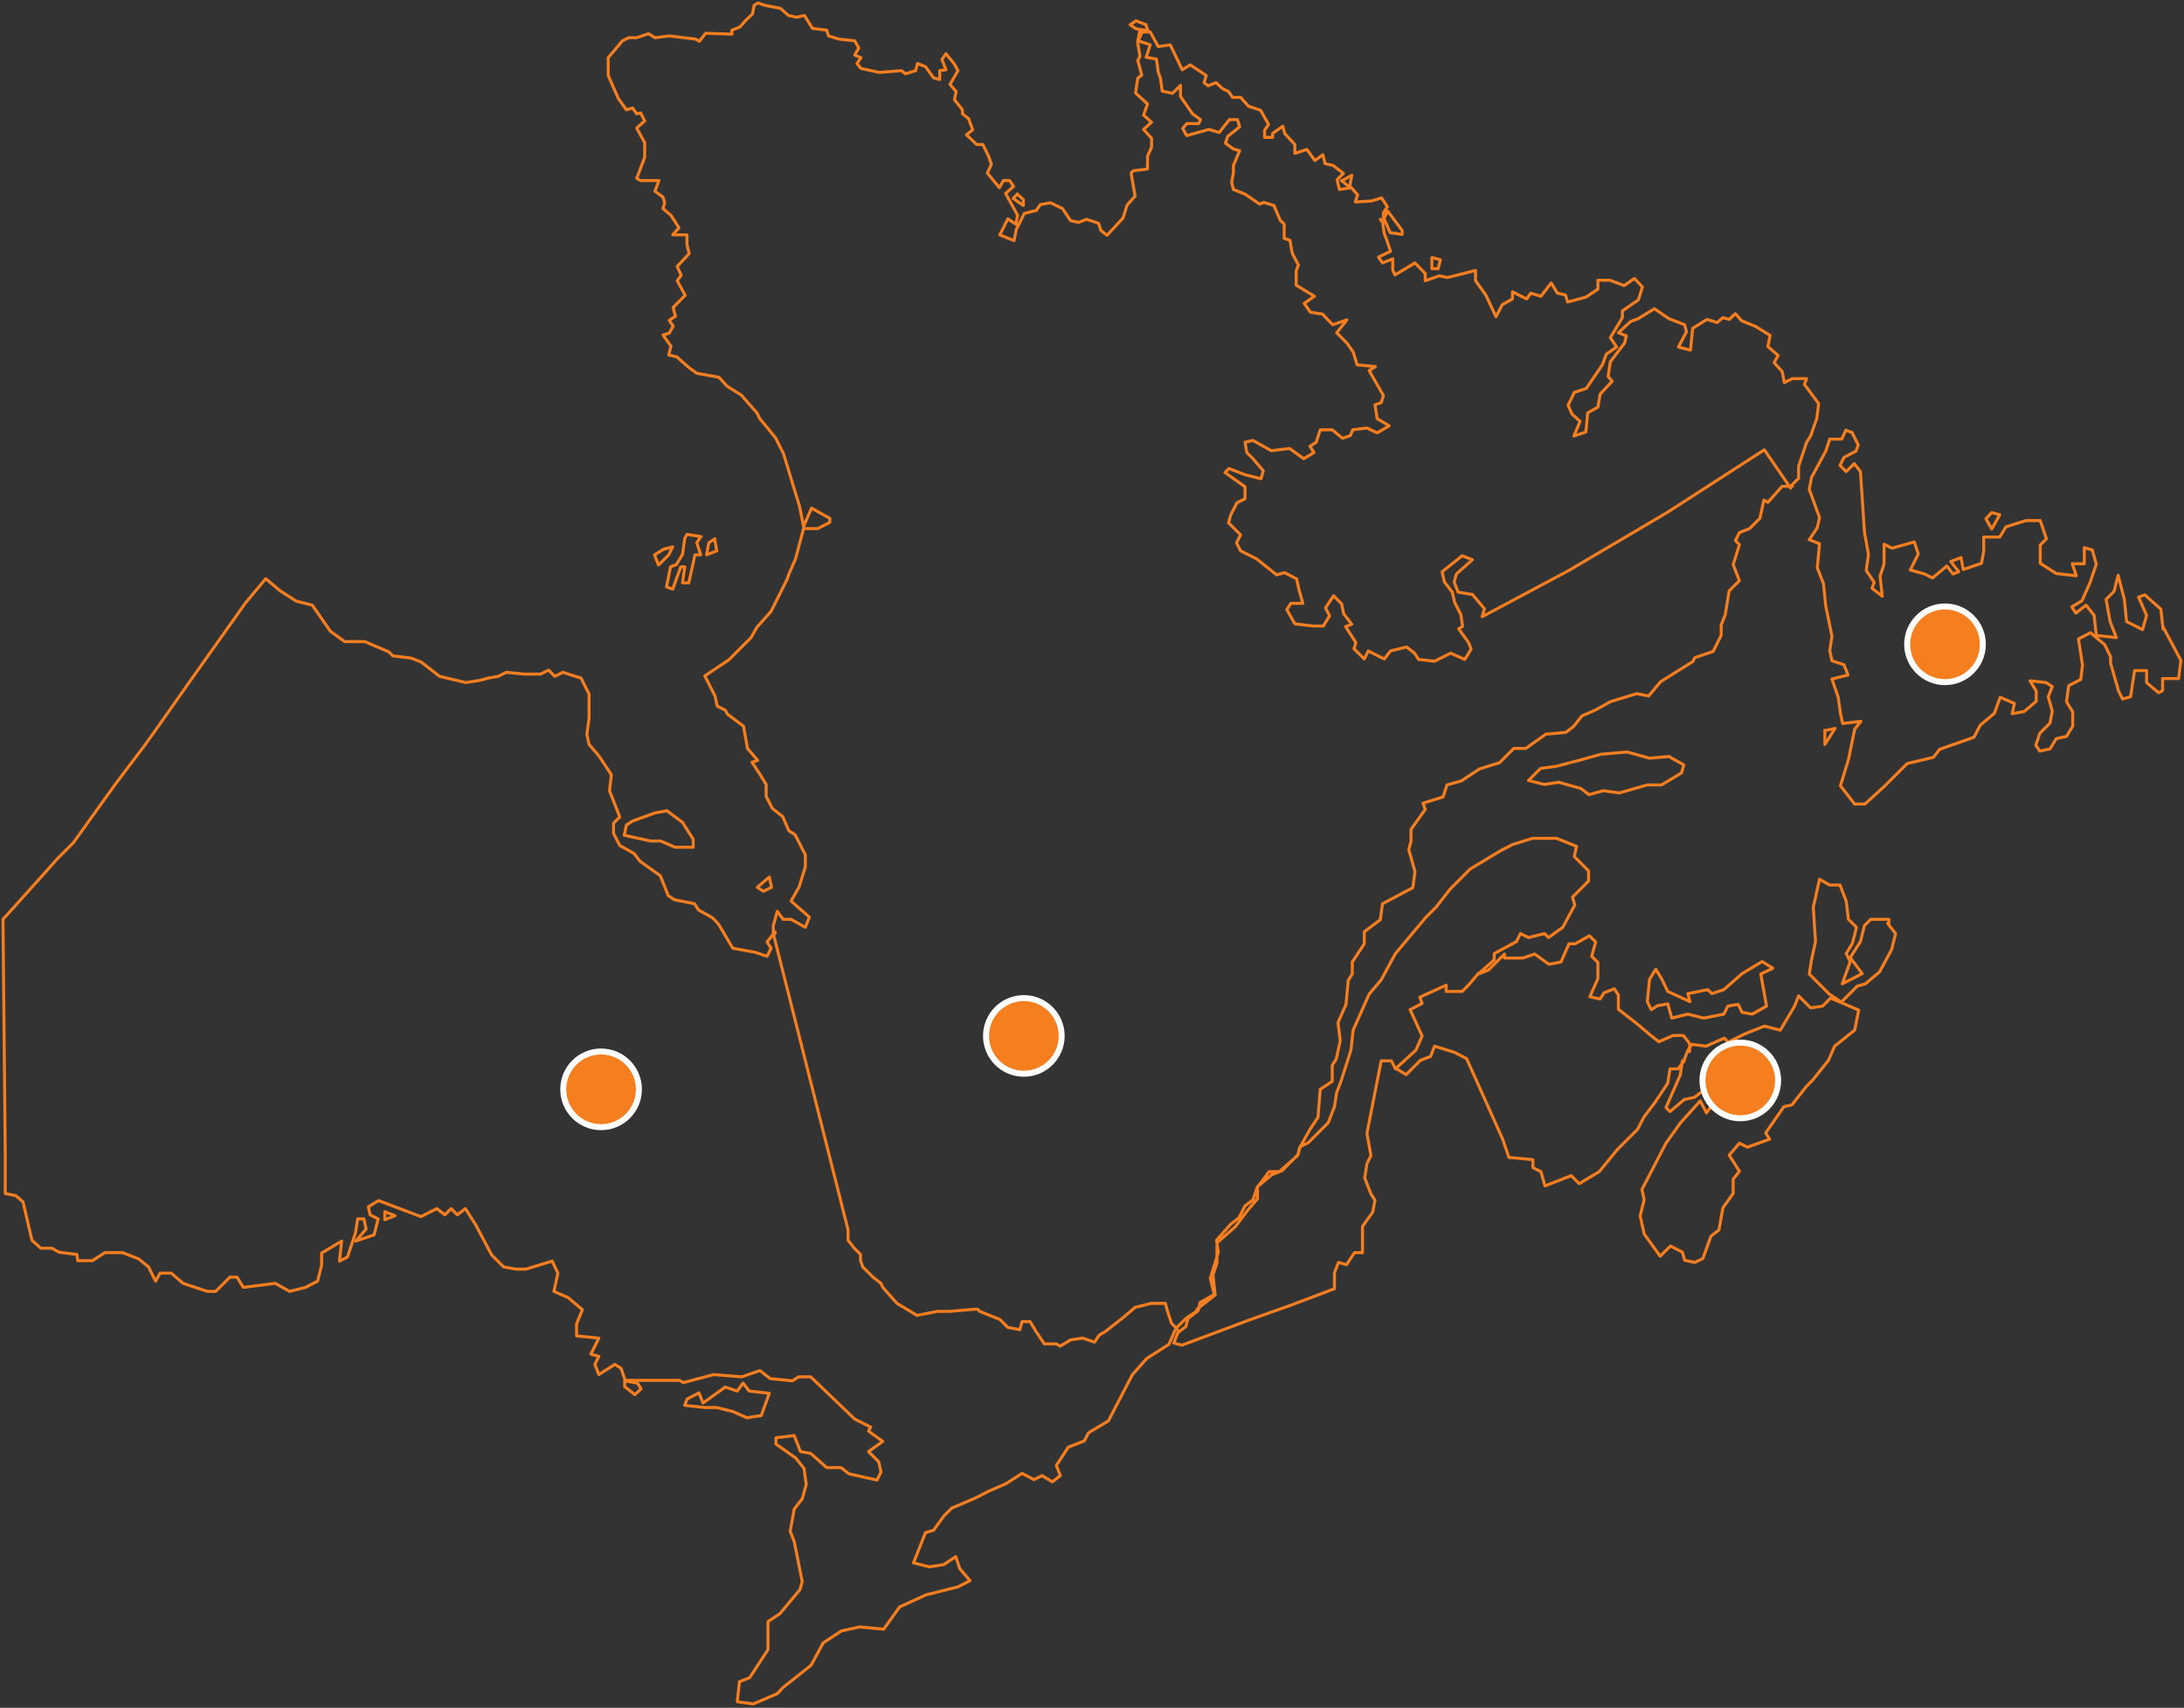 <svg width="729" height="570" viewBox="0 0 729 570" fill="none" xmlns="http://www.w3.org/2000/svg">
<rect x="0" y="0" width="729" height="570" fill="#333333" stroke="none"/>
<path d="M562.033 354.078L563.37 350.662L564.707 348.582L569.46 349.176L575.55 346.503L576.887 347.84L582.235 345.166L588.919 342.492L594.266 343.829L599.02 335.808L600.357 332.391L604.367 336.402L608.378 335.808L611.051 333.134L620.409 337.145L619.072 343.829L612.388 349.176L610.309 353.93L604.961 360.614L602.882 362.693L598.128 368.784L595.455 369.378L589.365 378.142L590.701 380.221L583.274 382.895L580.601 381.558L577.184 385.569L580.601 390.916L578.521 393.59V398.343L575.105 403.096L573.768 410.523L571.094 412.603L568.421 420.03L565.747 421.367L562.33 420.624L561.588 417.95L557.577 415.871L554.161 419.287L548.813 411.86L547.476 405.77L548.813 400.423L548.071 397.006L556.092 381.558L560.845 374.874L567.529 367.447L569.609 371.457L578.373 359.426L568.272 364.179L565.598 366.258L562.182 367.001L557.429 371.012L556.092 369.675L558.171 364.922L560.845 358.831L561.588 354.078M563.964 350.959V348.285L561.885 345.611H558.468L553.715 347.691L551.041 345.611L546.288 341.601L540.198 336.848V332.094L538.861 330.015L535.445 331.352L534.108 333.431L530.691 332.689L533.365 326.598V321.251L531.286 319.171L532.622 314.418L530.543 312.339L525.79 315.012H523.71L521.036 321.102L517.026 321.845L512.273 318.429L508.262 319.766H502.172V318.429L496.824 323.776L493.408 325.113L498.755 320.36V318.28L506.182 314.27L507.519 311.596L510.193 312.933L515.54 311.596L516.877 312.933L521.631 309.516L525.641 302.089L524.898 299.416L530.246 294.068V290.652L525.493 285.899L526.235 282.482L519.551 279.808H511.53L504.846 281.888L500.835 283.968L490.734 290.058L484.05 296.742L479.297 302.832L475.88 306.249L465.78 318.28L461.026 327.044L457.016 331.797L451.669 343.829L450.926 350.513L447.509 361.208L446.173 364.624L445.43 369.378L443.35 374.725L436.666 381.409L433.992 382.746L433.25 385.42L427.902 390.767L424.486 392.104L419.733 396.115V400.125L416.316 404.136L412.306 409.483L406.215 414.831V421.515L404.879 425.526L405.621 432.21L399.531 436.963M562.182 354.078L560.102 356.752H557.429L556.686 361.505L552.675 367.595L548.665 372.943L546.585 376.953L539.901 383.638L533.811 391.065L527.127 395.075L524.453 392.401L515.689 395.818L514.352 391.065L511.678 389.728V387.054L503.657 386.311L501.578 380.221L489.546 353.335L485.535 351.256L478.851 349.176L477.514 352.593L474.098 353.93L469.345 358.683L465.928 356.603L472.613 350.513L474.692 345.76L470.682 336.996L474.692 334.917L473.949 332.837L482.713 328.826V330.906H488.061L490.14 328.826L493.557 324.816M392.253 443.945L390.173 448.698L382.746 453.451L377.993 458.798L369.972 474.247L363.288 478.257L361.951 480.931L356.603 483.01L352.593 489.101L353.93 492.517L351.256 494.596L347.84 492.517L345.166 493.854L341.155 491.774L335.808 495.191L329.718 497.864L325.707 499.944L317.686 503.36L315.012 506.034L311.596 510.787L308.922 511.53L304.912 521.631L310.259 522.968L315.012 522.225L319.023 519.551L320.36 523.562L323.776 527.572L319.766 529.652L309.071 532.326L300.307 536.336L294.959 543.763L286.938 543.02L280.848 544.357L274.758 548.368L270.748 555.795L261.39 563.222L259.459 565.301L251.437 568.718L246.09 567.975L246.833 561.291L250.249 559.954L256.339 550.596V541.238L260.35 538.564L267.034 530.543L267.777 527.869L265.103 514.501L263.766 511.084L265.103 503.657L267.777 500.241L269.114 495.488L268.371 490.14L265.697 486.724L259.013 481.971V479.891L265.103 479.148L267.183 484.496L270.599 485.09L275.946 489.843H280.7L283.373 491.923L292.731 494.002L294.068 491.329L293.326 487.912L289.909 484.496L294.662 481.079L289.909 477.663L290.652 476.326L285.304 473.652L270.599 459.541H266.588L264.509 460.878L257.082 460.135L253.666 457.462L247.575 459.541L238.217 458.798L228.117 461.472L226.78 460.729H208.658L207.321 456.719L205.242 455.382L199.894 458.798L198.557 455.382L199.894 452.708L197.221 451.966L199.894 446.618L192.467 445.876V441.865L194.398 437.112L189.645 433.101L184.892 431.022L186.229 424.932L184.298 420.921L175.534 423.595H172.117L168.107 422.852L164.096 418.841L158.749 408.741L155.332 403.393L152.659 405.473L150.579 403.393L148.5 405.473L145.826 403.393L140.479 406.067L126.367 400.72L122.951 402.799L123.545 405.473L126.219 406.81L124.882 412.157L118.792 414.237L122.208 410.226L121.465 406.81H119.386L118.643 411.563L115.969 419.584L113.296 420.921L114.038 414.237L107.354 418.247V422.258L106.017 427.605L102.007 429.685L96.659 431.022L91.906 428.348L81.211 429.685L79.132 426.268H76.755L72.002 431.022H69.18L61.158 428.348L57.148 424.932H53.434L51.949 427.605L49.572 422.852L46.304 420.178L40.957 418.099H35.016L30.856 420.772H25.955L25.657 418.693L19.716 417.95L17.339 416.613H13.626L10.655 413.94L7.684 401.165L5.308 399.086L1.743 398.343V384.826L1 306.843L14.368 291.989L19.122 286.641L24.469 281.294L38.432 261.835L48.087 249.061L51.503 244.308L63.832 226.78L81.954 201.231L88.638 193.21M465.78 356.752L464.443 354.078H461.026L456.273 378.29L457.61 385.717L456.273 388.391L455.531 393.144L457.61 398.491L458.947 400.571L458.204 404.582L454.788 409.335V418.099H452.114L449.44 422.109L446.767 421.367L445.43 424.783V430.13L431.319 435.478L417.95 440.231L394.481 448.995L391.807 448.252L393.144 444.836L395.818 442.756L396.56 440.083L399.977 437.409L400.571 434.735L405.324 432.061L403.987 426.714L406.661 417.95L406.067 413.94L410.82 408.592L413.494 406.513L415.573 402.502L418.247 400.423L419.584 396.412L423.595 391.065H427.011L433.101 385.717L433.844 383.043L437.26 376.953L439.934 372.943L440.677 363.585L444.687 360.911V355.564L446.024 353.484L447.361 347.394L446.618 341.304L449.292 335.214L450.035 327.193L451.371 325.113V321.102L455.382 315.012V311.002L460.729 306.991L461.472 301.644L471.573 296.296L472.315 290.949L470.236 283.522L470.979 280.848V276.838L475.732 270.153L474.989 268.074L481.673 265.994L483.01 261.984L487.764 260.647L493.854 256.636L500.538 254.557L505.291 249.804H509.302L515.986 245.05L522.67 244.456L525.344 242.377L528.018 238.96L532.771 236.881L537.524 234.207L546.288 231.533L550.299 232.276L554.309 227.523L565.004 220.838L565.747 219.501L571.837 217.422L574.511 212.074V208.658L575.847 205.242L577.184 197.221L580.601 193.804L578.521 188.457L580.601 181.772L579.264 180.436L580.601 177.762L584.017 176.425L587.434 173.009L588.77 166.919L590.107 167.661L594.86 162.314H598.277M392.55 443.35L395.966 439.934L399.977 437.26M392.995 443.796L392.401 443.053L391.064 441.716L389.728 437.706L388.985 435.032H384.232L378.884 436.369L374.874 439.785L368.784 444.539L367.447 445.281L366.704 445.876L365.367 447.955L361.357 446.618L357.346 447.212L353.93 449.292L352.593 448.549H348.582L345.908 444.539L343.829 441.122H341.155L340.413 443.796L336.402 443.053L335.065 441.716L333.728 440.38L327.044 437.706L326.301 436.963H325.559L316.795 437.706H312.784L306.1 439.043L299.416 435.032L294.662 429.685L294.068 428.348L291.395 426.268L287.978 422.852L287.235 420.772V418.693L285.156 416.613L283.076 413.94V410.523L258.122 311.596V308.922L259.459 304.169L261.39 306.843H264.063L268.817 309.516L270.153 306.1L264.063 300.753L266.737 295.999L268.817 289.315V285.304L265.4 278.62L263.321 277.283L261.241 272.53L257.825 269.856L255.745 265.846V261.835L253.666 258.419L250.992 254.408L252.923 253.814L249.506 249.804L248.17 242.377L242.822 238.366L242.079 237.029L239.406 235.692L238.663 232.276L235.247 225.592L243.268 220.244L250.695 212.817L252.626 209.401L257.379 204.053L262.726 193.359L263.469 191.279L265.549 186.526L268.222 176.425H272.976L276.986 174.345V173.009L270.896 169.592L268.222 175.682L266.886 168.998L261.538 151.47L258.864 146.123L253.517 139.587L252.774 137.953L247.427 131.863L242.674 128.892L240 125.922L232.573 124.585L229.899 122.654L225.889 119.089L223.215 118.495L223.958 115.524L221.284 111.81L223.363 111.216L224.7 108.84L223.363 106.909L225.443 105.572L224.7 102.601L228.711 98.59L226.037 93.689L227.374 91.906L226.037 88.935L230.048 84.628L229.305 81.657V78.389H224.552L226.631 76.012L223.958 71.853L221.284 69.625L221.878 67.694L221.284 65.763L218.61 63.832L219.947 60.267H213.857L212.52 59.525L215.194 52.543V47.641L212.52 42.74L215.194 40.363L213.857 37.689L212.52 37.986L211.183 36.055L209.104 36.65L206.43 32.936L203.014 25.212V19.27L207.767 13.626L209.846 12.586H212.52L216.531 11.249L218.61 12.586L223.363 11.992L232.127 13.032L233.464 13.774L235.544 11.101L244.308 11.398V10.061L246.981 9.021L249.061 6.644L251.14 4.713L251.735 1.743L253.071 1L255.151 1.743L260.498 2.782L263.172 5.159L265.846 5.753L268.519 5.159L271.193 9.467L275.946 10.061L276.541 11.992L279.957 13.032L285.304 13.626L286.641 16.003L285.304 18.379L287.384 19.27L286.047 21.201L287.384 22.835L293.474 24.172L300.901 23.578L302.238 24.618L305.654 23.578L306.248 21.201L308.922 22.241L311.596 25.955L313.675 26.549V23.578L315.755 23.281L314.418 19.864L315.755 17.933L318.429 21.201L319.766 23.578L317.092 28.183L319.171 30.559L318.577 33.233L321.251 36.65V37.986L323.331 39.62L324.667 43.334L322.588 44.968L326.004 48.236H328.084L330.163 52.543L330.906 54.92L329.569 57.742L333.58 62.644L334.917 60.267H336.996L338.333 62.198L335.659 64.575L339.67 71.853L339.076 74.824L336.402 73.042L333.728 78.389L338.482 80.32L339.224 76.607L341.898 71.259L345.908 70.219L347.245 68.288L350.662 67.694L354.672 69.625L357.346 73.636L360.02 74.23L362.693 73.19L366.704 74.527L367.447 76.904L369.526 78.538L374.874 72.745L376.211 68.437L378.884 65.466L377.547 57.742L378.29 56.999L383.043 56.405V52.098L384.38 49.127V46.156L381.706 43.185L384.38 40.809L381.706 38.432L383.043 34.718L379.033 31.005L379.775 26.103L381.112 25.063L379.775 20.162L380.518 18.825L379.775 14.368V13.626L380.518 10.061L381.855 10.655M88.787 193.21L93.54 197.221L98.888 200.637L104.235 201.974L110.325 210.738L115.078 214.154H121.763L129.784 217.57L131.121 218.907L137.211 219.65L140.627 220.987L146.717 225.74L155.481 227.82L160.234 227.077L162.908 226.334L166.324 225.74L168.998 224.403L175.088 224.997H180.436L183.109 223.661L185.189 225.74L187.863 224.403L193.953 226.334L196.626 231.682V239.703L195.884 245.05L196.626 248.467L200.043 252.477L204.053 258.567L203.459 263.915L206.876 272.679L204.796 274.758V278.175L206.876 282.185L211.629 284.859L213.708 287.533L220.393 292.286L223.066 298.97L225.146 300.307L231.83 301.644L233.167 303.723L237.92 306.397L239.851 308.477L244.605 316.498L252.032 317.835L256.042 319.171L257.379 316.498L256.042 314.418L258.716 311.002V311.596M597.683 162.314L600.357 159.64V155.63L603.03 147.608L604.367 145.529L606.447 139.587L607.041 134.685L602.287 128.298L603.03 126.367H598.277L595.603 127.704L594.86 123.991L592.187 121.02L593.524 118.643L590.107 115.672L590.85 111.959L586.097 108.988L581.343 107.057L579.264 104.681L577.184 106.612L575.105 106.017L573.174 107.651L569.757 106.612L565.004 109.582L564.261 116.861L560.251 115.821L562.925 110.771L562.33 108.394L556.983 106.314L552.23 103.047L546.882 106.314L544.209 107.354L540.198 111.068L542.872 112.107L542.278 114.484L537.524 120.723L536.782 125.625L538.118 127.258L534.108 131.566L533.365 135.874L529.949 137.805L529.355 144.192L525.344 145.529L527.424 140.627L524.75 138.25L523.413 135.28L525.493 130.972L529.503 129.635L534.851 121.763L536.187 118.198L539.604 115.821L537.524 112.702L541.535 106.017V103.789L546.882 100.076L548.219 95.768L545.545 92.946L542.129 95.323L537.376 93.54H533.365V96.511L529.355 99.184L523.264 100.818L522.522 98.442L519.848 97.848L517.769 94.431L514.352 98.888L510.936 97.848L509.599 99.779L504.846 97.402V99.779L501.429 101.71L499.35 105.72L495.933 98.442L492.517 93.689V90.272L483.159 92.649L480.485 92.055L475.732 93.689V91.312L472.315 87.747L465.631 91.758L464.889 90.124V86.41L461.472 87.747L460.135 85.816L464.146 83.885L462.809 79.874L462.066 77.943L461.621 75.121V74.23C461.472 74.23 460.729 73.19 460.729 73.19M597.683 162.908L588.919 150.134L556.686 170.929L523.71 190.388L494.745 205.836L495.488 203.162L491.477 198.409L486.724 197.666L485.387 194.25L486.13 191.576L491.477 186.823L488.061 185.486L481.376 190.833L482.119 194.25L484.793 197.666L485.535 201.083L487.615 205.093L488.209 209.104L486.872 209.846L490.289 214.6L491.031 216.679L488.952 220.096L484.199 218.016L478.851 220.69L473.504 220.096L472.167 218.016L469.493 215.937L464.146 217.273L462.066 219.947L456.719 217.273L455.382 219.947L451.966 216.531L452.56 214.451L449.143 209.104L451.223 208.361L448.549 204.945L447.806 201.528L445.133 198.854L442.459 202.865L443.796 205.539L441.716 208.955H438.3L432.21 208.212L429.536 203.459L430.873 201.38H434.884L433.547 196.626L432.804 193.21L428.793 191.13L426.12 191.873L419.435 186.526L414.088 183.852L412.751 181.178L414.088 178.505L410.077 174.494L410.82 171.82L412.9 167.81L415.573 166.473V162.462L408.889 157.709L410.226 156.372L415.573 158.452L420.921 159.789L421.664 157.115L418.247 153.104L416.168 151.025L415.573 147.608L418.247 147.014L424.337 150.431L430.427 149.688L435.181 153.104L438.597 151.025L437.26 148.945L439.34 147.608L440.677 143.449H444.687L448.104 146.272L450.777 145.38L451.52 143.449L456.273 142.855L459.69 144.489L463.7 142.112L459.69 139.736L458.947 135.131L461.026 134.388L461.769 132.012L457.016 123.694L459.095 122.357L453.005 121.763L451.669 117.455L449.589 114.484L446.173 111.068L449.589 106.76L444.836 108.394L441.419 104.829L437.409 104.235L435.329 101.264L438.746 98.888L432.655 95.174V90.421L433.398 88.49L431.319 84.479L430.576 80.171L428.645 79.577V74.824L427.308 73.487L425.228 68.585L421.812 67.546L420.475 68.14L415.722 64.872L411.711 63.238L411.117 60.861L411.711 57.593V55.217L413.791 50.315L411.711 49.721L409.038 47.79L409.78 45.562L413.791 42.294L413.048 39.917H410.375L406.958 44.225L403.542 43.185L396.115 45.265L394.778 42.888L396.115 41.254H400.125L400.719 39.917L398.046 37.986L394.035 32.193V28.48L391.362 31.154L387.945 30.411L387.351 26.103L386.608 24.024L386.014 19.716L382.598 19.122L383.935 14.963L379.924 13.626L381.261 10.655H383.935L386.608 15.557L390.619 14.963L394.629 23.281L397.303 21.647L402.651 25.212L401.908 27.589L403.245 28.628L405.918 27.589L407.998 29.52L410.077 30.559L411.414 32.49H414.088L416.762 35.461L420.772 36.798L422.109 39.175L423.446 41.551L422.109 43.482V45.859H424.783V44.522L428.199 42.145L428.793 44.522L432.21 48.236V51.206L436.22 49.87L438.894 53.583L441.568 51.652L442.311 54.623L444.984 55.217L448.401 57.891L446.321 59.97L447.064 63.238L451.074 62.644L453.154 65.02L452.411 67.397L457.759 67.1L461.175 66.06L463.106 69.031L461.769 70.962V72.893M250.101 464.294L248.021 461.621L246.09 464.294L242.079 462.958L234.652 468.305L233.316 464.889L229.305 466.968L228.562 469.048L235.247 469.79H239.257L244.605 471.127L249.358 473.207L254.111 472.464L256.785 465.037L250.101 464.294ZM212.52 461.621L208.51 460.878V462.809L211.926 465.483L214.006 463.552L212.669 461.472L212.52 461.621ZM128.447 404.433V407.107L131.863 405.77L128.447 404.433ZM591.593 323.033L588.176 320.954L581.492 324.964L575.402 330.312L571.391 331.649L570.054 330.312L563.37 331.649L564.113 334.322L556.686 330.906L554.755 326.895L552.675 323.479L550.596 326.895L549.853 334.322L551.19 336.996L553.269 335.659L556.686 335.065L558.023 339.818L563.37 338.482L568.718 339.818L575.402 338.482L576.739 335.808L580.155 335.214L581.492 337.887L584.908 338.482L589.662 335.808L587.731 325.113L591.741 323.182L591.593 323.033ZM630.51 308.18V306.843H624.42L622.34 308.922L621.003 314.27L617.587 319.617L621.598 324.964L614.913 328.381L617.587 320.954L616.25 318.28L618.33 314.864L619.667 309.516L616.993 306.843L616.25 300.753L614.171 295.405H610.754L607.338 293.474L605.258 302.832L606.001 314.27L604.664 320.36L603.921 325.113L610.606 331.797L614.616 334.471L619.964 329.124L622.637 328.381L627.391 324.37L631.401 316.943L632.738 311.596L630.064 308.18H630.51ZM256.785 292.731L252.774 296.148L254.854 297.485L257.528 296.148L256.785 292.731ZM227.968 274.61L222.621 270.599L218.61 271.342L211.183 274.015L209.104 275.352L208.361 278.769L217.125 280.7H220.541L225.294 282.779H231.385V280.106L227.968 274.758V274.61ZM557.28 252.477L550.596 253.071L543.169 250.992L534.405 251.735L526.978 253.814L519.551 255.745L514.204 256.488L510.193 260.498L515.54 261.835L520.294 261.092L527.721 263.172L530.394 265.252L535.148 263.915L540.495 264.657L549.853 261.984H554.606L561.291 257.973L562.033 255.299L557.28 252.626V252.477ZM609.12 243.713V248.467L612.537 243.119L609.12 243.862V243.713ZM221.878 183.109L218.462 185.189L219.799 188.605L223.215 185.189L224.552 182.515L221.878 183.258V183.109ZM238.663 179.841L236.583 181.178L235.841 185.189L239.257 183.852L238.515 179.841H238.663ZM234.058 179.099L229.305 178.356L228.562 179.693L227.82 185.04L225.74 188.457L223.809 189.199L222.472 195.884L224.552 196.626L227.226 189.199H228.562L227.82 194.547H229.899L231.979 185.189H233.91L232.573 181.178L233.91 179.099H234.058ZM664.823 171.078L662.892 173.157L664.823 176.574L667.496 171.82L664.823 171.078ZM722.01 209.995L721.268 203.311L715.92 198.557L713.841 199.3L716.514 205.39L715.177 210.143L709.83 207.47L709.087 200.043L707.008 192.022L705.671 197.369L702.997 200.043L704.334 207.47L706.414 212.817L699.729 212.074L698.987 205.39L696.313 201.974L692.896 204.648L691.56 202.568L694.976 200.488L697.65 194.398L699.729 188.308L698.392 183.555L695.719 182.812V188.16H691.708L693.045 192.17L686.361 191.428L681.013 188.011V181.921L683.093 179.841L681.013 173.751H676.26L669.576 175.831L667.496 179.247H662.149V184.001L661.406 188.011L655.316 190.091L654.573 186.08L651.157 187.417L653.831 190.833L651.9 191.576L649.82 188.902L645.067 192.913L642.393 191.576L637.64 190.239L640.314 184.892L638.977 180.881L631.55 182.961L628.876 181.624V188.308L627.539 192.319L628.282 199.003L624.865 196.329L625.608 194.398L622.934 190.388L623.677 185.04L622.34 177.613L621.003 157.412L618.924 154.738L616.25 157.412L614.171 155.332L615.507 152.659L619.518 150.579L620.261 148.5L618.181 144.341L616.102 143.598L614.765 146.569H610.754L609.417 150.579L604.664 159.343L603.921 163.354L607.338 172.712L606.595 176.128L603.921 180.139L607.338 181.475L606.595 189.497L608.675 194.844L609.417 202.271L611.497 212.372L610.754 217.125L611.497 220.541L615.507 221.878L616.844 225.295L611.497 226.631L613.576 232.721L614.319 238.069L615.062 241.485L621.152 240.743L619.072 243.416L616.993 253.517L614.319 262.281L616.993 265.697L619.072 268.371H622.489L629.173 262.281L636.6 254.854L645.364 252.774L647.443 250.101L658.881 246.09L660.961 242.079L665.714 238.069L667.645 232.721L672.398 234.801L671.655 238.217L675.666 237.475L679.677 234.058V230.642L677.597 227.226L682.944 227.82L685.024 229.157L683.687 232.573L685.024 237.326L684.281 241.337L680.865 244.753L679.528 248.764L680.865 250.695L684.281 249.952L686.361 246.536L689.777 245.793L691.857 242.377V237.623L689.777 234.207L690.52 228.859L694.53 226.78L695.125 222.027L693.788 213.263L697.798 211.183L702.552 215.194L704.483 219.204V221.284L707.156 230.642L708.493 233.316L711.167 232.573L712.504 223.809H716.514V227.82L720.525 231.236L721.862 230.493V226.483H727.209L727.952 220.393L721.862 208.955L722.01 209.995ZM477.96 85.965V89.678H480.04L480.782 86.707L478.109 85.965H477.96ZM339.521 64.872L338.184 66.209L341.601 68.585V66.654L339.521 64.723V64.872ZM447.806 60.267L450.48 62.495L451.223 58.485L447.806 60.416V60.267ZM382.598 8.278L379.181 6.942L377.25 8.278L379.181 9.615L383.192 10.209L382.449 8.278H382.598ZM463.255 70.516L461.918 72.893L462.809 74.824L463.997 77.646L468.008 78.24V76.904L463.255 70.516Z" stroke="#F57E20" stroke-linecap="round" stroke-linejoin="round"/>
<path d="M213.262 363.585C213.262 370.566 207.618 376.211 200.637 376.211C193.655 376.211 188.011 370.566 188.011 363.585C188.011 356.603 193.655 350.959 200.637 350.959C207.618 350.959 213.262 356.603 213.262 363.585Z" fill="#F57E1F" stroke="white" stroke-width="2"/>
<path d="M580.898 373.241C587.871 373.241 593.524 367.588 593.524 360.615C593.524 353.642 587.871 347.989 580.898 347.989C573.925 347.989 568.272 353.642 568.272 360.615C568.272 367.588 573.925 373.241 580.898 373.241Z" fill="#F57E1F" stroke="white" stroke-width="2"/>
<path d="M341.749 358.386C348.722 358.386 354.375 352.734 354.375 345.761C354.375 338.788 348.722 333.135 341.749 333.135C334.776 333.135 329.124 338.788 329.124 345.761C329.124 352.734 334.776 358.386 341.749 358.386Z" fill="#F57E1F" stroke="white" stroke-width="2"/>
<path d="M649.226 227.673C656.199 227.673 661.852 222.02 661.852 215.047C661.852 208.074 656.199 202.421 649.226 202.421C642.253 202.421 636.6 208.074 636.6 215.047C636.6 222.02 642.253 227.673 649.226 227.673Z" fill="#F57E1F" stroke="white" stroke-width="2"/>
</svg>
